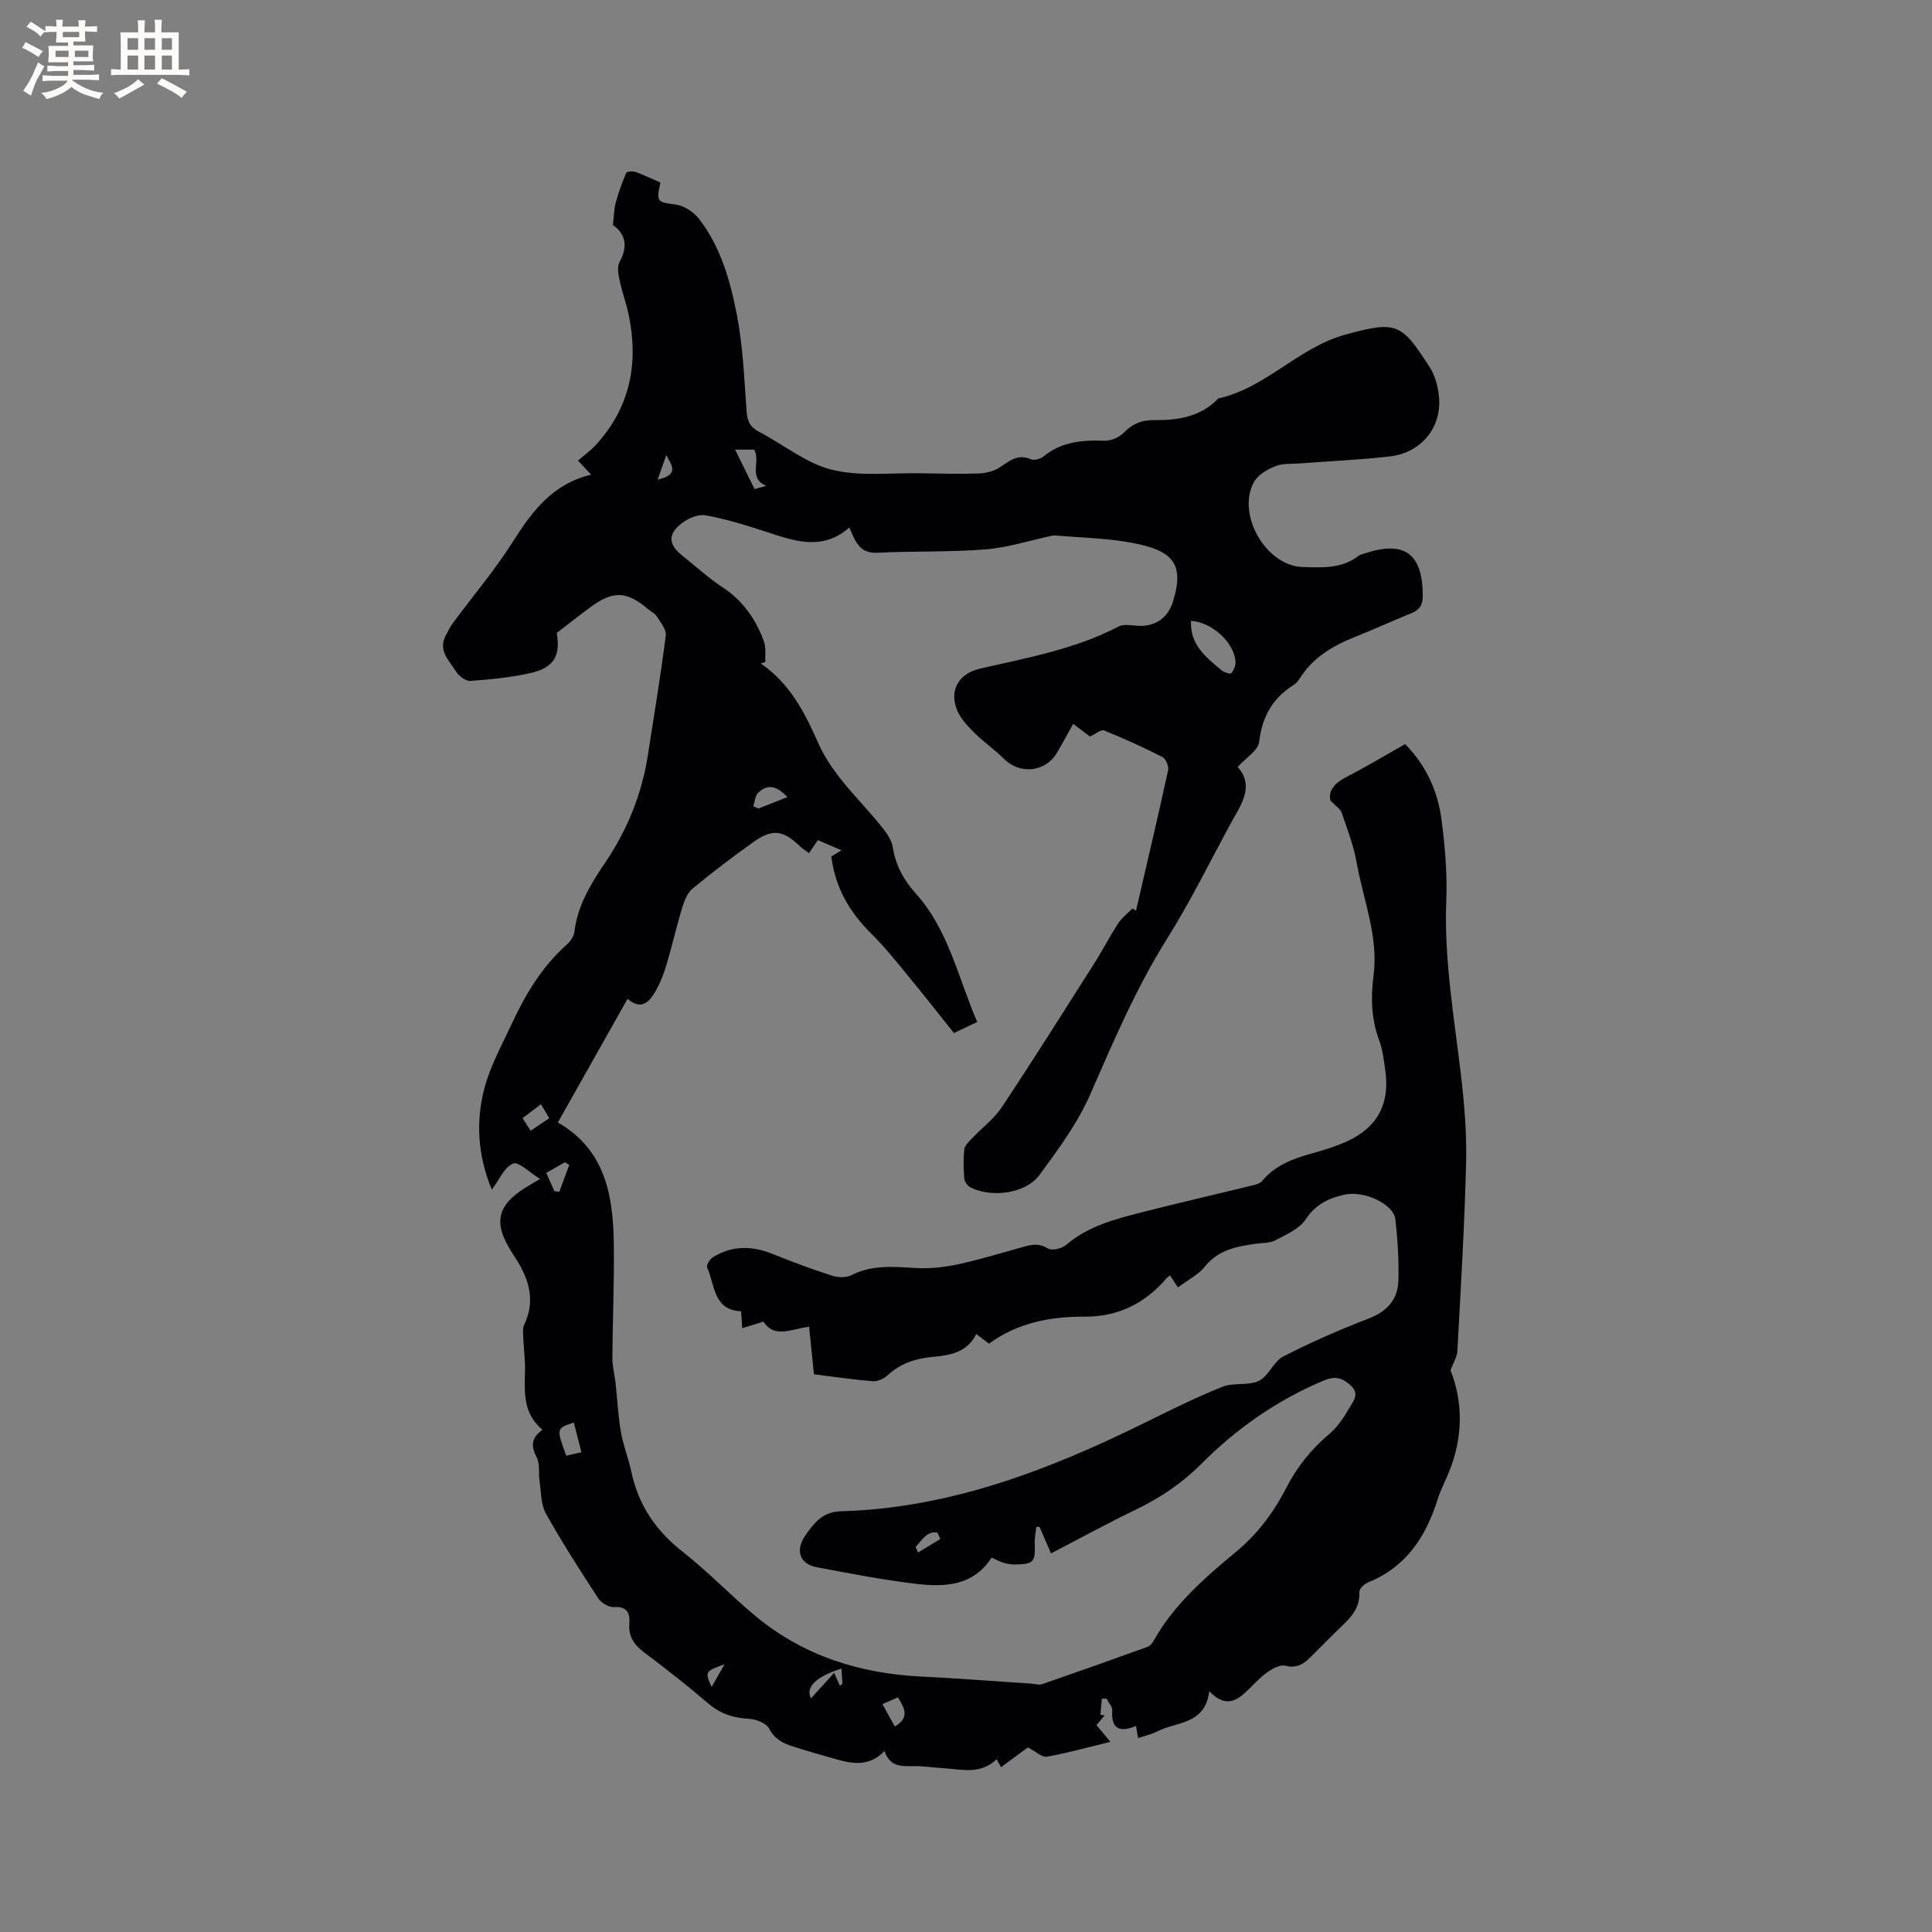 <svg enable-background="new 0 0 400 400" viewBox="0 0 400 400" xmlns="http://www.w3.org/2000/svg"><rect x="0" y="0" width="400" height="400" fill="#808080" stroke="none"/><path d="m157.5 137.36c5.91 4.04 9.09 10.05 11.81 16.27 3.06 7 8.74 11.89 13.33 17.67.95 1.2 1.97 2.64 2.19 4.08.58 3.73 2.28 6.83 4.71 9.53 6.84 7.59 8.79 17.42 12.78 26.68-1.72.82-3.22 1.53-4.82 2.29-3.31-4.14-6.49-8.21-9.78-12.19-2.36-2.86-4.69-5.79-7.32-8.38-4.44-4.38-7.45-9.42-8.29-15.98.42-.26 1.1-.66 2.11-1.28-1.71-.74-3.22-1.4-4.89-2.12-.64.95-1.2 1.77-1.84 2.71-.73-.55-1.36-.94-1.88-1.44-3.47-3.32-5.66-3.67-9.53-.93-4.32 3.06-8.54 6.29-12.63 9.65-1.05.86-1.72 2.41-2.14 3.77-1.2 3.94-2.11 7.98-3.29 11.93-.57 1.91-1.29 3.83-2.28 5.56-1.26 2.22-2.91 4.09-5.82 1.63-4.84 8.59-9.56 16.97-14.42 25.59 9.79 5.61 11.43 15.03 11.58 24.96.12 7.94-.25 15.89-.3 23.84-.01 1.67.46 3.33.65 5 .38 3.42.54 6.88 1.12 10.27.48 2.79 1.57 5.46 2.16 8.23 1.46 6.92 5.1 12.25 10.69 16.63 5.25 4.1 9.87 8.99 15 13.25 9.91 8.22 21.56 11.9 34.31 12.53 7.62.38 15.22.97 22.83 1.47.74.05 1.56.33 2.21.11 7.3-2.52 14.58-5.1 21.84-7.73.53-.19 1-.8 1.3-1.33 4.19-7.46 10.54-12.97 16.98-18.31 4.52-3.74 7.87-8.26 10.5-13.38 2.21-4.31 5.15-7.93 8.86-11.06 1.72-1.46 3.06-3.49 4.2-5.48.74-1.29 2.13-2.81.25-4.52-1.79-1.62-3.18-2.1-5.78-.99-9.62 4.08-17.93 9.91-25.25 17.26-3.93 3.94-8.45 6.97-13.47 9.39-5.81 2.8-11.48 5.91-17.57 9.07-.83-1.91-1.61-3.69-2.39-5.48-.22-.01-.44-.01-.66-.02-.12 1.14-.37 2.28-.33 3.41.13 3.89-.18 4.3-4.05 4.39-.83.02-1.69-.15-2.48-.38-.8-.23-1.54-.66-2.4-1.05-3.8 5.91-9.71 6.13-15.6 5.44-6.93-.82-13.8-2.16-20.67-3.46-3.53-.67-4.39-3.56-2.3-6.55 1.84-2.62 3.55-4.91 7.38-5.02 22.64-.63 43.18-8.59 63.16-18.45 5.22-2.57 10.45-5.17 15.84-7.33 2.31-.92 5.34-.16 7.53-1.22 2.02-.98 3.03-4 5.04-5.04 5.73-2.94 11.67-5.55 17.69-7.86 3.87-1.49 6.07-3.98 6.16-7.94.09-4.21-.15-8.46-.65-12.64-.37-3.12-6.45-5.98-10.52-5.07-3.21.72-5.98 1.98-8.01 5.09-1.3 1.99-4.02 3.15-6.28 4.35-1.15.61-2.68.53-4.04.72-4.01.56-7.84 1.26-10.63 4.8-1.26 1.6-3.3 2.58-5.52 4.24-.59-.89-1.1-1.65-1.64-2.47-.28.22-.54.37-.72.58-4.45 5.23-10.08 7.99-16.97 7.95-7.15-.04-13.9 1.29-19.8 5.59-.92-.7-1.65-1.26-2.62-2-1.88 3.77-5.32 4.4-8.86 4.72-3.58.32-6.8 1.31-9.51 3.83-.76.71-2.05 1.31-3.04 1.23-4-.32-7.97-.92-12.2-1.44-.34-3.35-.67-6.59-1-9.83-3.49.35-7.11 2.55-9.45-1.07-1.5.46-2.79.86-4.4 1.36-.1-1.48-.15-2.37-.23-3.51-5.8-.23-5.41-5.47-7.04-9.09-.2-.45.58-1.7 1.21-2.1 4.01-2.49 8.16-2.38 12.47-.63 4.01 1.63 8.08 3.13 12.2 4.46 1.21.39 2.9.44 3.99-.11 4.42-2.25 8.99-1.71 13.65-1.47 2.78.14 5.66-.19 8.39-.77 4.24-.9 8.4-2.19 12.58-3.34 2.01-.55 3.86-1.32 6.03.04.83.52 2.9.05 3.78-.7 4.53-3.89 10.06-5.34 15.59-6.75 7.78-1.99 15.61-3.78 23.41-5.69.58-.14 1.26-.39 1.61-.82 2.72-3.29 6.45-4.64 10.39-5.73 2.44-.68 4.89-1.43 7.19-2.48 6.31-2.89 8.91-7.79 7.92-14.68-.3-2.09-.53-4.26-1.26-6.22-1.64-4.4-1.77-8.82-1.17-13.42 1.05-8.11-2.12-15.65-3.51-23.43-.63-3.51-1.93-6.9-3.09-10.3-.26-.77-1.2-1.32-2.33-2.5-.5-2.12.93-3.68 3.4-4.94 4.04-2.07 7.94-4.42 12.07-6.75 4.4 4.47 6.79 9.83 7.55 15.78.7 5.45 1.19 11.01.97 16.49-.49 12.17 1.59 24.07 3.01 36.06.72 6.07 1.24 12.22 1.09 18.31-.32 13.03-1.11 26.06-1.81 39.08-.06 1.15-.8 2.27-1.42 3.92 2.62 6.58 2.62 13.85-.33 21.11-.76 1.86-1.72 3.66-2.32 5.57-2.43 7.78-6.53 14.08-14.47 17.26-.76.3-1.79 1.33-1.75 1.97.21 3.86-2.47 5.88-4.79 8.18-1.74 1.71-3.46 3.44-5.18 5.17-1.47 1.49-2.95 2.53-5.33 1.91-.98-.26-2.41.46-3.39 1.1-1.32.86-2.45 2.02-3.58 3.14-2.48 2.45-4.88 5.05-8.81 1.06-.86 6.95-6.75 6.24-10.72 8.28-1.21.62-2.58.92-4.01 1.4-.14-.8-.26-1.5-.43-2.51-3.23 1.35-5.19.77-4.92-3.2.05-.79-.77-1.64-1.19-2.47-.32.02-.64.04-.97.05-.1 1.11-.19 2.21-.29 3.32.3.03.59.07.89.1-.57.68-1.14 1.37-1.7 2.03.87 1.05 1.64 1.97 2.87 3.46-4.8 1.16-8.94 2.34-13.15 3.07-1.03.18-2.31-1.09-3.92-1.92-1.57 1.16-3.41 2.51-5.57 4.1-.14-.26-.49-.9-.9-1.65-3.38 3.23-7.15 2.09-10.78 1.88-2.22-.13-4.44-.5-6.65-.45-2.45.05-4.72.05-5.79-3.14-2.96 3.1-6.25 2.75-9.58 1.83-3.16-.87-6.31-1.79-9.43-2.78-2.01-.64-3.72-1.49-4.86-3.66-.6-1.14-2.71-1.98-4.19-2.05-3.21-.16-5.89-1.01-8.38-3.14-4.27-3.65-8.69-7.13-13.19-10.5-2.11-1.58-3.42-3.28-3.2-6.05.17-2.15-.43-3.63-3.21-3.44-1.05.07-2.6-.86-3.21-1.79-3.77-5.76-7.5-11.57-10.86-17.57-1.05-1.88-.97-4.42-1.31-6.68-.25-1.65.13-3.55-.58-4.93-1.12-2.21-1.33-3.94 1.19-5.74-4.14-3.42-3.71-7.93-3.62-12.39.04-2.11-.26-4.22-.34-6.33-.04-1.03-.22-2.22.19-3.09 2.28-4.77 1.06-9.07-1.5-13.24-.28-.45-.57-.89-.86-1.34-4.29-6.55-3.39-10.27 3.44-14.25.45-.26.9-.54 2.19-1.3-2.19-1.33-4.48-3.65-5.6-3.18-1.8.75-2.84 3.35-4.39 5.41-2.92-7.04-3.37-14.1-1.52-21.06 1.2-4.53 3.54-8.77 5.54-13.06 2.86-6.18 6.29-11.99 11.47-16.6.74-.66 1.49-1.69 1.6-2.63.64-5.48 3.43-10.01 6.38-14.37 4.59-6.79 7.57-14.14 8.83-22.21 1.29-8.25 2.65-16.5 3.71-24.78.16-1.22-1.04-2.69-1.81-3.92-.43-.68-1.28-1.09-1.93-1.63-4.38-3.68-7.15-3.79-11.82-.37-2.39 1.75-4.7 3.6-7.01 5.37.8 4.7-.57 7.17-5.33 8.27-4.1.95-8.35 1.35-12.56 1.65-.97.07-2.4-1.02-2.99-1.97-1.38-2.23-3.76-4.32-2.11-7.44.49-.92.96-1.85 1.58-2.69 4.14-5.59 8.67-10.94 12.38-16.8 3.97-6.27 8.19-11.89 16.15-13.8-.99-1.06-1.76-1.88-2.73-2.91 1.23-1.07 2.59-2.03 3.68-3.22 7.09-7.72 8.92-16.82 6.84-26.87-.51-2.48-1.41-4.89-1.93-7.37-.25-1.2-.5-2.75.04-3.71 1.87-3.36 1.06-5.91-1.39-7.59.22-1.92.22-3.35.59-4.68.57-2.09 1.32-4.14 2.17-6.13.13-.3 1.36-.4 1.93-.19 1.77.64 3.47 1.47 5.15 2.2-.92 4.06-.68 4.03 3.22 4.57 1.72.24 3.68 1.54 4.77 2.95 4.52 5.84 6.48 12.89 7.84 19.92 1.26 6.51 1.52 13.23 2 19.88.15 2.02.68 3.28 2.54 4.25 5.06 2.62 9.74 6.55 15.08 7.87 5.89 1.46 12.35.62 18.57.74 3.92.07 7.84.18 11.75.05 1.47-.05 3.11-.4 4.32-1.17 2.07-1.3 3.8-3 6.59-1.78.68.3 1.99-.06 2.64-.59 3.72-3.03 7.99-3.42 12.55-3.24 1.36.06 3.13-.69 4.07-1.67 1.77-1.86 3.73-2.63 6.18-2.6 4.98.06 9.71-.64 13.38-4.49 9.85-2.16 16.53-10.5 26.23-13.19 10.87-3.02 11.71-2.25 17.52 6.7 1.1 1.7 1.7 3.91 1.92 5.96.7 6.43-3.58 11.78-10.17 12.54-6.09.7-12.24.96-18.36 1.43-1.79.14-3.72-.04-5.33.59-1.65.64-3.56 1.76-4.39 3.22-3.76 6.64 2.41 17.44 10.05 17.66 3.97.11 8.1.39 11.57-2.33.32-.25.78-.32 1.18-.46 8.33-2.79 12.08-.01 12.11 8.72.01 1.86-.63 2.93-2.34 3.62-3.92 1.59-7.77 3.36-11.7 4.92-4.63 1.84-8.74 4.29-11.46 8.64-.33.53-.8 1.03-1.32 1.36-4.34 2.74-6.46 6.6-7.06 11.76-.2 1.72-2.65 3.18-4.44 5.17 3.6 4.03.61 7.91-1.54 11.86-4.29 7.91-8.27 16.01-13.04 23.62-6.46 10.29-11.15 21.35-16 32.41-2.6 5.91-6.58 11.3-10.44 16.55-2.84 3.87-9.81 4.82-14.31 2.6-.6-.3-1.22-1.19-1.27-1.86-.17-2-.23-4.05.01-6.03.1-.84 1-1.64 1.66-2.34 2.01-2.13 4.47-3.94 6.07-6.34 6.5-9.78 12.76-19.73 19.06-29.64 1.76-2.76 3.26-5.69 5.04-8.43.76-1.17 1.95-2.07 2.95-3.09.25.14.51.28.76.42 2.24-9.69 4.53-19.36 6.65-29.07.18-.82-.49-2.37-1.19-2.73-3.94-2.01-7.98-3.84-12.08-5.5-.61-.25-1.71.71-2.9 1.26-.85-.63-2.02-1.51-3.49-2.61-1.14 2.03-2.21 4.02-3.36 5.97-2.38 4.04-7.7 4.56-10.99 1.25-1.85-1.87-4.07-3.38-5.95-5.23-1.39-1.38-2.87-2.89-3.64-4.63-1.83-4.15.13-7.76 4.59-8.79 9.79-2.26 19.72-4.01 28.77-8.75.99-.52 2.46-.25 3.69-.15 3.67.31 6.42-1.43 7.52-4.92 2.61-8.3-.19-10.94-9.89-12.49-4.55-.73-9.21-.84-13.82-1.22-.41-.03-.84-.1-1.23-.02-4.59.97-9.14 2.46-13.78 2.84-7.48.6-15.02.33-22.52.7-3.7.18-4.5-2.44-5.74-5.22-5.74 5.02-11.64 2.7-17.61.75-3.99-1.3-8.04-2.54-12.16-3.28-1.51-.27-3.58.62-4.9 1.63-2.97 2.28-2.8 4.41.09 6.71 2.74 2.18 5.33 4.58 8.24 6.49 4.29 2.8 7.01 6.68 8.68 11.35.45 1.27.2 2.79.28 4.19-.28.08-.62.19-.96.3zm89.09-8.82c-.28 4.87 3.07 7.52 6.27 10.2.54.45 1.86.87 2.05.65.53-.62.95-1.61.89-2.42-.29-3.99-4.93-8.18-9.21-8.43zm-129.36 172.85c.98-.23 2-.46 3.15-.72-.59-2.29-1.08-4.21-1.58-6.15-3.63 1.2-3.63 1.2-1.57 6.87zm34.97-208.3c1.42 2.88 2.67 5.41 4.03 8.17.39-.11 1.37-.38 2.41-.67-3.87-1.62-1.03-5.2-2.52-7.5-1.19 0-2.44 0-3.92 0zm3.76 73.84c.36.15.72.31 1.08.46 1.95-.77 3.9-1.54 5.98-2.36-1.94-2.08-3.91-2.98-6.06-.88-.64.62-.69 1.84-1 2.78zm-41.18 79.68c.34.04.69.09 1.03.13.68-1.85 1.36-3.7 2.04-5.54-.29-.19-.59-.38-.88-.57-1.23.7-2.45 1.39-3.87 2.2.63 1.41 1.16 2.59 1.68 3.78zm67.92 106.21c1 1.8 1.78 3.22 2.56 4.63 3.19-1.86 1.99-3.82.63-6.03-.98.43-1.89.83-3.19 1.4zm-72.83-118.71c1.31-.88 2.49-1.67 3.85-2.6-.63-1.05-1.12-1.88-1.72-2.88-1.4 1.05-2.54 1.91-3.81 2.86.6.92 1.08 1.67 1.68 2.62zm64.34 111.35c-5.21 1.63-7.53 3.88-6.3 6.17 1.42-1.57 2.83-3.11 4.79-5.28.47 1.05.83 1.85 1.19 2.66.18-.14.36-.28.54-.43-.07-1.02-.14-2.05-.22-3.12zm15.37-25.17c.16.38.33.76.49 1.14l4.62-2.79c-.2-.44-.4-.88-.6-1.32-2.11-.43-3.2 1.52-4.51 2.97zm-53.42-220.99c4.74-1.06 2.73-3.18 1.79-5.08-.51 1.46-1.02 2.92-1.79 5.08zm13.85 245.27c-4.06 1.47-4.1 1.54-2.67 4.69 1.06-1.88 1.86-3.29 2.67-4.69z" fill="#010103"/><g fill="#fcfbfa"><path d="m6.8 9.5c.6.3 1.3.7 2.1 1.1-.4.4-.7.8-.9 1.2-.7-.4-1.3-.8-1.8-1.1s-1.1-.6-1.6-.8c.2-.4.5-.8.7-1.2.4.2.8.5 1.5.8zm.9 6.9c-.3.6-.5 1.1-.7 1.7s-.4 1.1-.6 1.7c-.6-.4-1.1-.7-1.6-1 .7-1 1.2-1.8 1.5-2.4.3-.5.6-1.1.8-1.7.3-.6.5-1.2.8-1.8.3.3.8.6 1.3.8-.7 1.3-1.2 2.2-1.5 2.7zm.1-11c.4.3 1 .7 1.7 1.1-.5.2-.8.6-1.1 1.1-.5-.6-1-1-1.4-1.2s-.9-.6-1.5-.8c.2-.4.5-.7.9-1.1.5.3.9.6 1.4.9zm10.5 13.1c1 .4 2 .6 3.1.7-.4.4-.7.8-.8 1.3-.9-.2-1.9-.6-3-.9-1-.4-2-.9-2.8-1.6-.5.4-1.1.9-1.9 1.3s-1.9.9-3.3 1.2c-.1-.3-.5-.8-1.1-1.3 1 0 2.1-.3 3.2-.8 1.2-.5 1.9-1 2.3-1.7h-3.2c-.4 0-1 0-2 .1v-1.2c1 0 1.7.1 2 .1h3.3v-1h-2.3c-.2 0-.9 0-2 .1v-1.2c1.2 0 1.9.1 2 .1h2.3v-.8h-4.1c0-.7.1-1.2.1-1.6 0-.5 0-1.1-.1-1.8h4.1v-.7h-2.5c0-.6.1-1.1.1-1.6v-.6h-.5c-.4 0-1 0-1.8.1v-1.3c1.2 0 1.9.1 2.1.1h.2c0-.3 0-.8-.1-1.4h1.4c0 .6-.1 1-.1 1.4h3.4c0-.4 0-.8-.1-1.3h1.5c0 .4-.1.9-.1 1.3.7 0 1.5 0 2.5-.1v1.2c-1 0-1.8-.1-2.5-.1v.6c0 .3 0 .8.1 1.5h-2.5v.8h4.1c0 .7-.1 1.3-.1 1.8s0 1 .1 1.5h-4.1v.8h1.4c.8 0 1.8 0 2.9-.1v1.2c-1 0-1.9-.1-2.8-.1h-1.5v1h3.2c.3 0 1 0 2.1-.1v1.2c-1.1 0-1.8-.1-2.1-.1h-3.4l-.1.1c1.4 1 2.4 1.5 3.4 1.9zm-4.1-6.7v-1.3h-2.7v1.3zm2.2-4.1v-1.1h-3.4v1.1zm1.9 4.1v-1.3h-2.8v1.3z"/><path d="m37 6.7v2.3 5.4c1 0 1.8 0 2.2-.1v1.3c-.6 0-1.5-.1-2.5-.1h-11.9c-.7 0-1.3 0-1.8.1v-1.3c.5 0 1.1.1 2 .1v-5.2c0-1 0-1.8-.1-2.5h3.7c0-1.3 0-2.1-.1-2.5h1.5c0 .4-.1 1.3-.1 2.5h2.2c0-1.2 0-2.1-.1-2.6h1.5c0 .4-.1 1.3-.1 2.6zm-12.3 13.7c-.3-.4-.7-.8-1.1-1.1 1.1-.4 2.1-.9 2.9-1.3.8-.5 1.5-1 2.1-1.6.4.4.9.8 1.3 1.1-2.5 1.4-4.2 2.4-5.2 2.9zm3.9-10.1v-2.4h-2.2v2.4zm0 4.1v-2.9h-2.2v2.9zm3.5-4.1v-2.4h-2.2v2.4zm0 4.1v-2.9h-2.2v2.9zm.4 2.9 1-1.1c.6.3 1.4.7 2.5 1.3s2 1.1 2.7 1.5c-.4.4-.8.8-1.1 1.3-.8-.8-2.5-1.7-5.1-3zm3.1-7v-2.4h-2.1v2.4zm0 4.1v-2.9h-2.1v2.9z"/></g></svg>